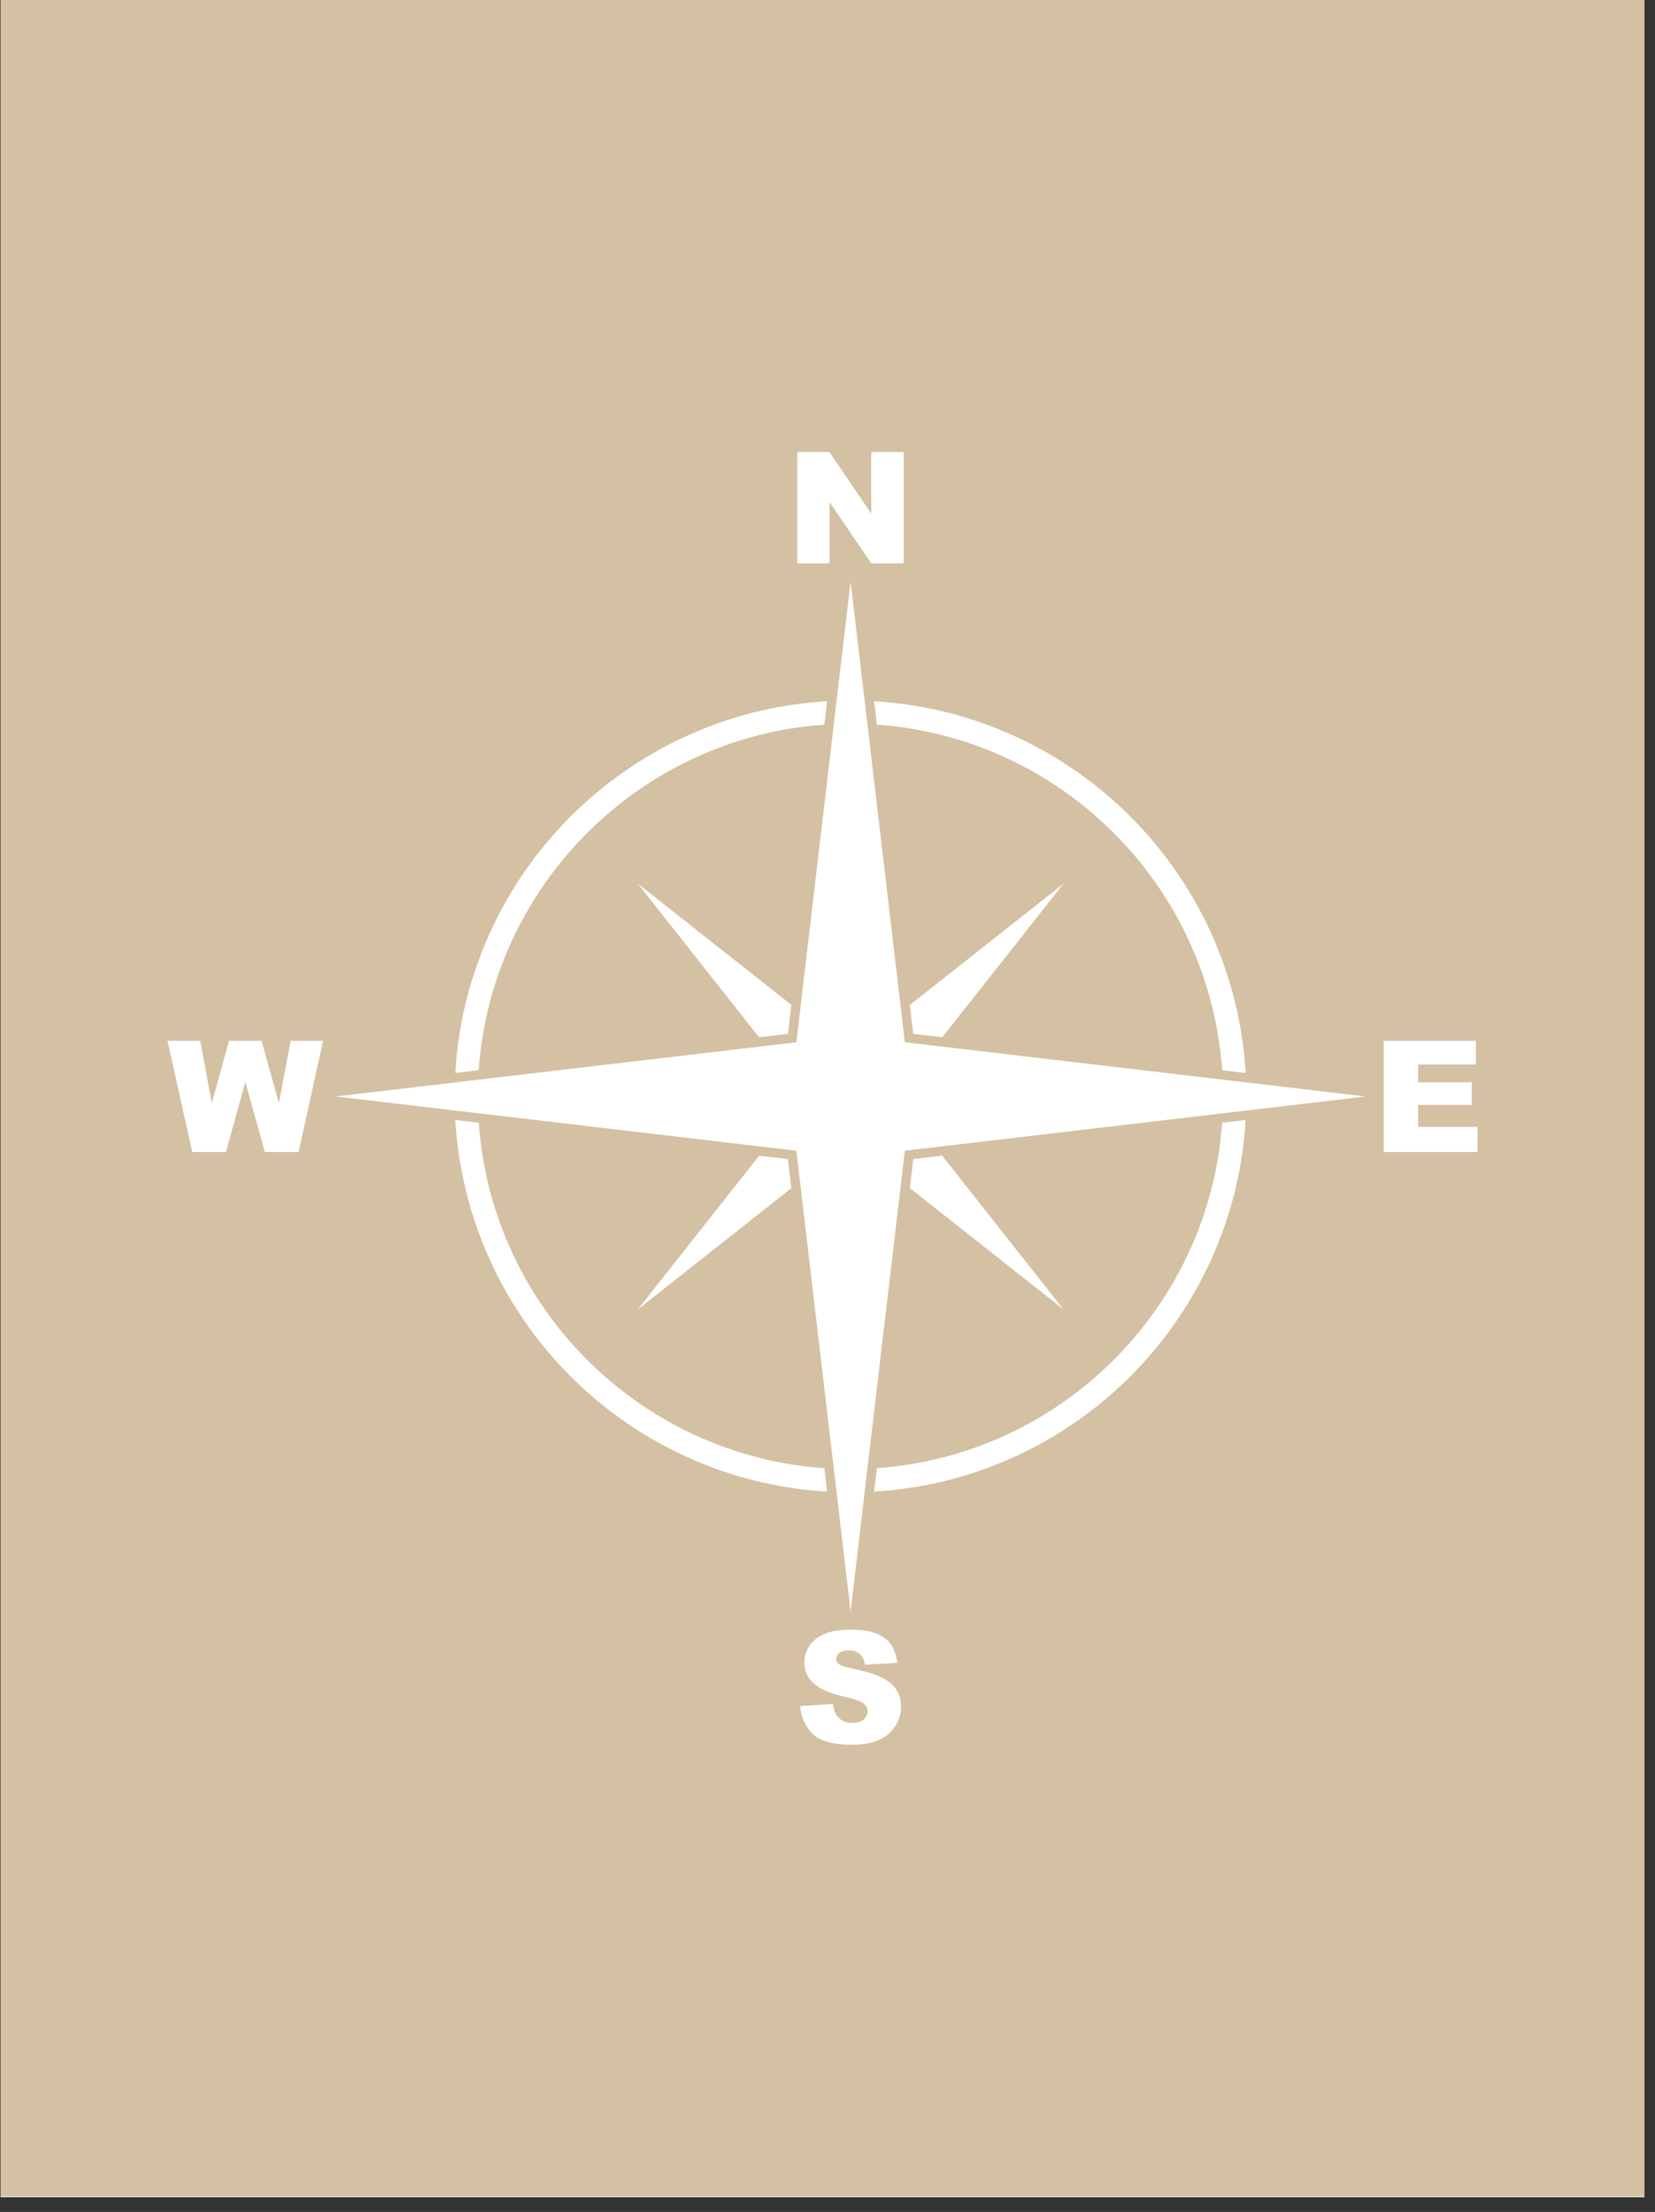 <svg xmlns="http://www.w3.org/2000/svg" xmlns:xlink="http://www.w3.org/1999/xlink" width="110" zoomAndPan="magnify" viewBox="0 0 82.5 110.25" height="147" preserveAspectRatio="xMidYMid meet" version="1.0"><rect x="0" y="0" width="82.5" height="110.25" fill="#333333" stroke="none"/><defs><clipPath id="7dd095a732"><path d="M 0.031 0 L 81.973 0 L 81.973 109.504 L 0.031 109.504 Z M 0.031 0 " clip-rule="nonzero"/></clipPath><clipPath id="5ce1e88ba4"><path d="M 39 22.531 L 46 22.531 L 46 29 L 39 29 Z M 39 22.531 " clip-rule="nonzero"/></clipPath><clipPath id="bc40a4b878"><path d="M 39.785 81.16 L 45 81.16 L 45 86.965 L 39.785 86.965 Z M 39.785 81.16 " clip-rule="nonzero"/></clipPath><clipPath id="9196fb18e1"><path d="M 8.332 51 L 17 51 L 17 58 L 8.332 58 Z M 8.332 51 " clip-rule="nonzero"/></clipPath><clipPath id="36e157294e"><path d="M 68.961 51.848 L 73.652 51.848 L 73.652 57.512 L 68.961 57.512 Z M 68.961 51.848 " clip-rule="nonzero"/></clipPath></defs><g clip-path="url(#7dd095a732)"><path fill="#ffffff" d="M 0.031 0 L 81.973 0 L 81.973 109.504 L 0.031 109.504 Z M 0.031 0 " fill-opacity="1" fill-rule="nonzero"/><path fill="#ffffff" d="M 0.031 0 L 81.973 0 L 81.973 109.504 L 0.031 109.504 Z M 0.031 0 " fill-opacity="1" fill-rule="nonzero"/><path fill="#d4c0a2" d="M 0.031 0 L 81.973 0 L 81.973 109.469 L 0.031 109.469 Z M 0.031 0 " fill-opacity="1" fill-rule="nonzero"/></g><path fill="#ffffff" d="M 45.355 59.219 L 53.02 65.273 L 46.969 57.605 L 45.523 57.773 L 45.355 59.219 " fill-opacity="1" fill-rule="nonzero"/><path fill="#ffffff" d="M 39.449 50.086 L 31.789 44.039 L 37.836 51.699 L 39.277 51.531 L 39.449 50.086 " fill-opacity="1" fill-rule="nonzero"/><path fill="#ffffff" d="M 37.84 57.605 L 31.789 65.273 L 39.449 59.223 L 39.277 57.773 L 37.84 57.605 " fill-opacity="1" fill-rule="nonzero"/><path fill="#ffffff" d="M 46.973 51.699 L 53.02 44.039 L 45.355 50.09 L 45.523 51.531 L 46.973 51.699 " fill-opacity="1" fill-rule="nonzero"/><path fill="#ffffff" d="M 23.867 55.961 L 22.695 55.824 C 22.828 58.07 23.336 60.254 24.215 62.328 C 24.707 63.5 25.32 64.625 26.031 65.68 C 26.738 66.727 27.551 67.707 28.441 68.602 C 29.336 69.496 30.316 70.305 31.363 71.012 C 32.418 71.723 33.543 72.336 34.715 72.828 C 36.789 73.707 38.977 74.215 41.23 74.348 L 41.094 73.18 C 31.887 72.539 24.512 65.164 23.867 55.961 " fill-opacity="1" fill-rule="nonzero"/><path fill="#ffffff" d="M 43.711 73.176 L 43.574 74.348 C 45.82 74.215 48.004 73.707 50.074 72.828 C 51.246 72.336 52.371 71.723 53.426 71.012 C 54.473 70.305 55.453 69.496 56.348 68.602 C 57.238 67.707 58.051 66.727 58.754 65.68 C 59.469 64.625 60.082 63.5 60.574 62.328 C 61.453 60.258 61.961 58.074 62.09 55.824 L 60.922 55.961 C 60.277 65.16 52.906 72.531 43.711 73.176 " fill-opacity="1" fill-rule="nonzero"/><path fill="#ffffff" d="M 41.094 36.121 L 41.23 34.953 C 38.977 35.082 36.789 35.59 34.715 36.469 C 33.543 36.961 32.418 37.574 31.363 38.289 C 30.316 38.992 29.336 39.805 28.441 40.695 C 27.551 41.59 26.738 42.57 26.031 43.617 C 25.32 44.672 24.707 45.801 24.215 46.969 C 23.336 49.043 22.828 51.23 22.695 53.48 L 23.863 53.344 C 24.508 44.137 31.887 36.758 41.094 36.121 " fill-opacity="1" fill-rule="nonzero"/><path fill="#ffffff" d="M 60.922 53.344 L 62.094 53.48 C 61.961 51.23 61.453 49.043 60.574 46.969 C 60.082 45.801 59.469 44.672 58.754 43.617 C 58.051 42.57 57.238 41.59 56.348 40.695 C 55.453 39.805 54.473 38.992 53.426 38.289 C 52.371 37.574 51.246 36.961 50.074 36.469 C 48.004 35.594 45.82 35.082 43.574 34.953 L 43.711 36.121 C 52.91 36.766 60.281 44.145 60.922 53.344 " fill-opacity="1" fill-rule="nonzero"/><path fill="#ffffff" d="M 68.07 54.652 L 62.113 53.949 L 60.949 53.812 L 46.938 52.164 L 45.105 51.949 L 44.891 50.117 L 43.188 35.648 L 43.102 34.93 L 42.402 28.984 L 41.703 34.93 L 41.621 35.617 L 39.914 50.113 L 39.699 51.949 L 37.871 52.164 L 23.84 53.816 L 23.41 53.867 L 16.734 54.652 L 22.676 55.352 L 23.84 55.488 L 37.867 57.141 L 39.699 57.355 L 39.914 59.188 L 42.402 80.32 L 43.215 73.41 L 43.238 73.203 L 44.891 59.184 L 45.105 57.355 L 46.938 57.141 L 60.949 55.492 L 62.113 55.355 L 68.07 54.652 " fill-opacity="1" fill-rule="nonzero"/><g clip-path="url(#5ce1e88ba4)"><path fill="#ffffff" d="M 39.742 22.531 L 41.344 22.531 L 43.43 25.598 L 43.43 22.531 L 45.047 22.531 L 45.047 28.078 L 43.43 28.078 L 41.355 25.031 L 41.355 28.078 L 39.742 28.078 L 39.742 22.531 " fill-opacity="1" fill-rule="nonzero"/></g><g clip-path="url(#bc40a4b878)"><path fill="#ffffff" d="M 39.887 85.035 L 41.516 84.934 C 41.551 85.195 41.625 85.398 41.73 85.535 C 41.91 85.762 42.16 85.875 42.488 85.875 C 42.734 85.875 42.922 85.816 43.055 85.703 C 43.188 85.586 43.254 85.453 43.254 85.301 C 43.254 85.16 43.191 85.031 43.062 84.918 C 42.938 84.805 42.645 84.695 42.188 84.594 C 41.434 84.426 40.898 84.203 40.578 83.922 C 40.254 83.641 40.094 83.285 40.094 82.852 C 40.094 82.566 40.176 82.297 40.344 82.043 C 40.508 81.789 40.754 81.59 41.086 81.445 C 41.418 81.301 41.875 81.227 42.449 81.227 C 43.16 81.227 43.699 81.359 44.07 81.625 C 44.445 81.887 44.664 82.305 44.734 82.883 L 43.121 82.977 C 43.078 82.727 42.988 82.543 42.852 82.43 C 42.711 82.316 42.523 82.262 42.281 82.262 C 42.082 82.262 41.93 82.305 41.832 82.387 C 41.73 82.473 41.68 82.574 41.68 82.695 C 41.68 82.785 41.719 82.863 41.805 82.934 C 41.883 83.008 42.074 83.074 42.379 83.137 C 43.129 83.301 43.664 83.465 43.988 83.629 C 44.312 83.793 44.551 84 44.695 84.242 C 44.844 84.488 44.918 84.762 44.918 85.062 C 44.918 85.418 44.82 85.746 44.621 86.047 C 44.426 86.348 44.152 86.574 43.797 86.73 C 43.445 86.887 43 86.965 42.461 86.965 C 41.52 86.965 40.867 86.781 40.504 86.418 C 40.141 86.055 39.934 85.594 39.887 85.035 " fill-opacity="1" fill-rule="nonzero"/></g><g clip-path="url(#9196fb18e1)"><path fill="#ffffff" d="M 8.348 51.875 L 9.977 51.875 L 10.562 54.98 L 11.418 51.875 L 13.039 51.875 L 13.902 54.977 L 14.488 51.875 L 16.105 51.875 L 14.883 57.422 L 13.203 57.422 L 12.23 53.93 L 11.262 57.422 L 9.582 57.422 L 8.348 51.875 " fill-opacity="1" fill-rule="nonzero"/></g><g clip-path="url(#36e157294e)"><path fill="#ffffff" d="M 68.977 51.875 L 73.57 51.875 L 73.57 53.059 L 70.695 53.059 L 70.695 53.941 L 73.363 53.941 L 73.363 55.074 L 70.695 55.074 L 70.695 56.164 L 73.652 56.164 L 73.652 57.422 L 68.977 57.422 L 68.977 51.875 " fill-opacity="1" fill-rule="nonzero"/></g></svg>